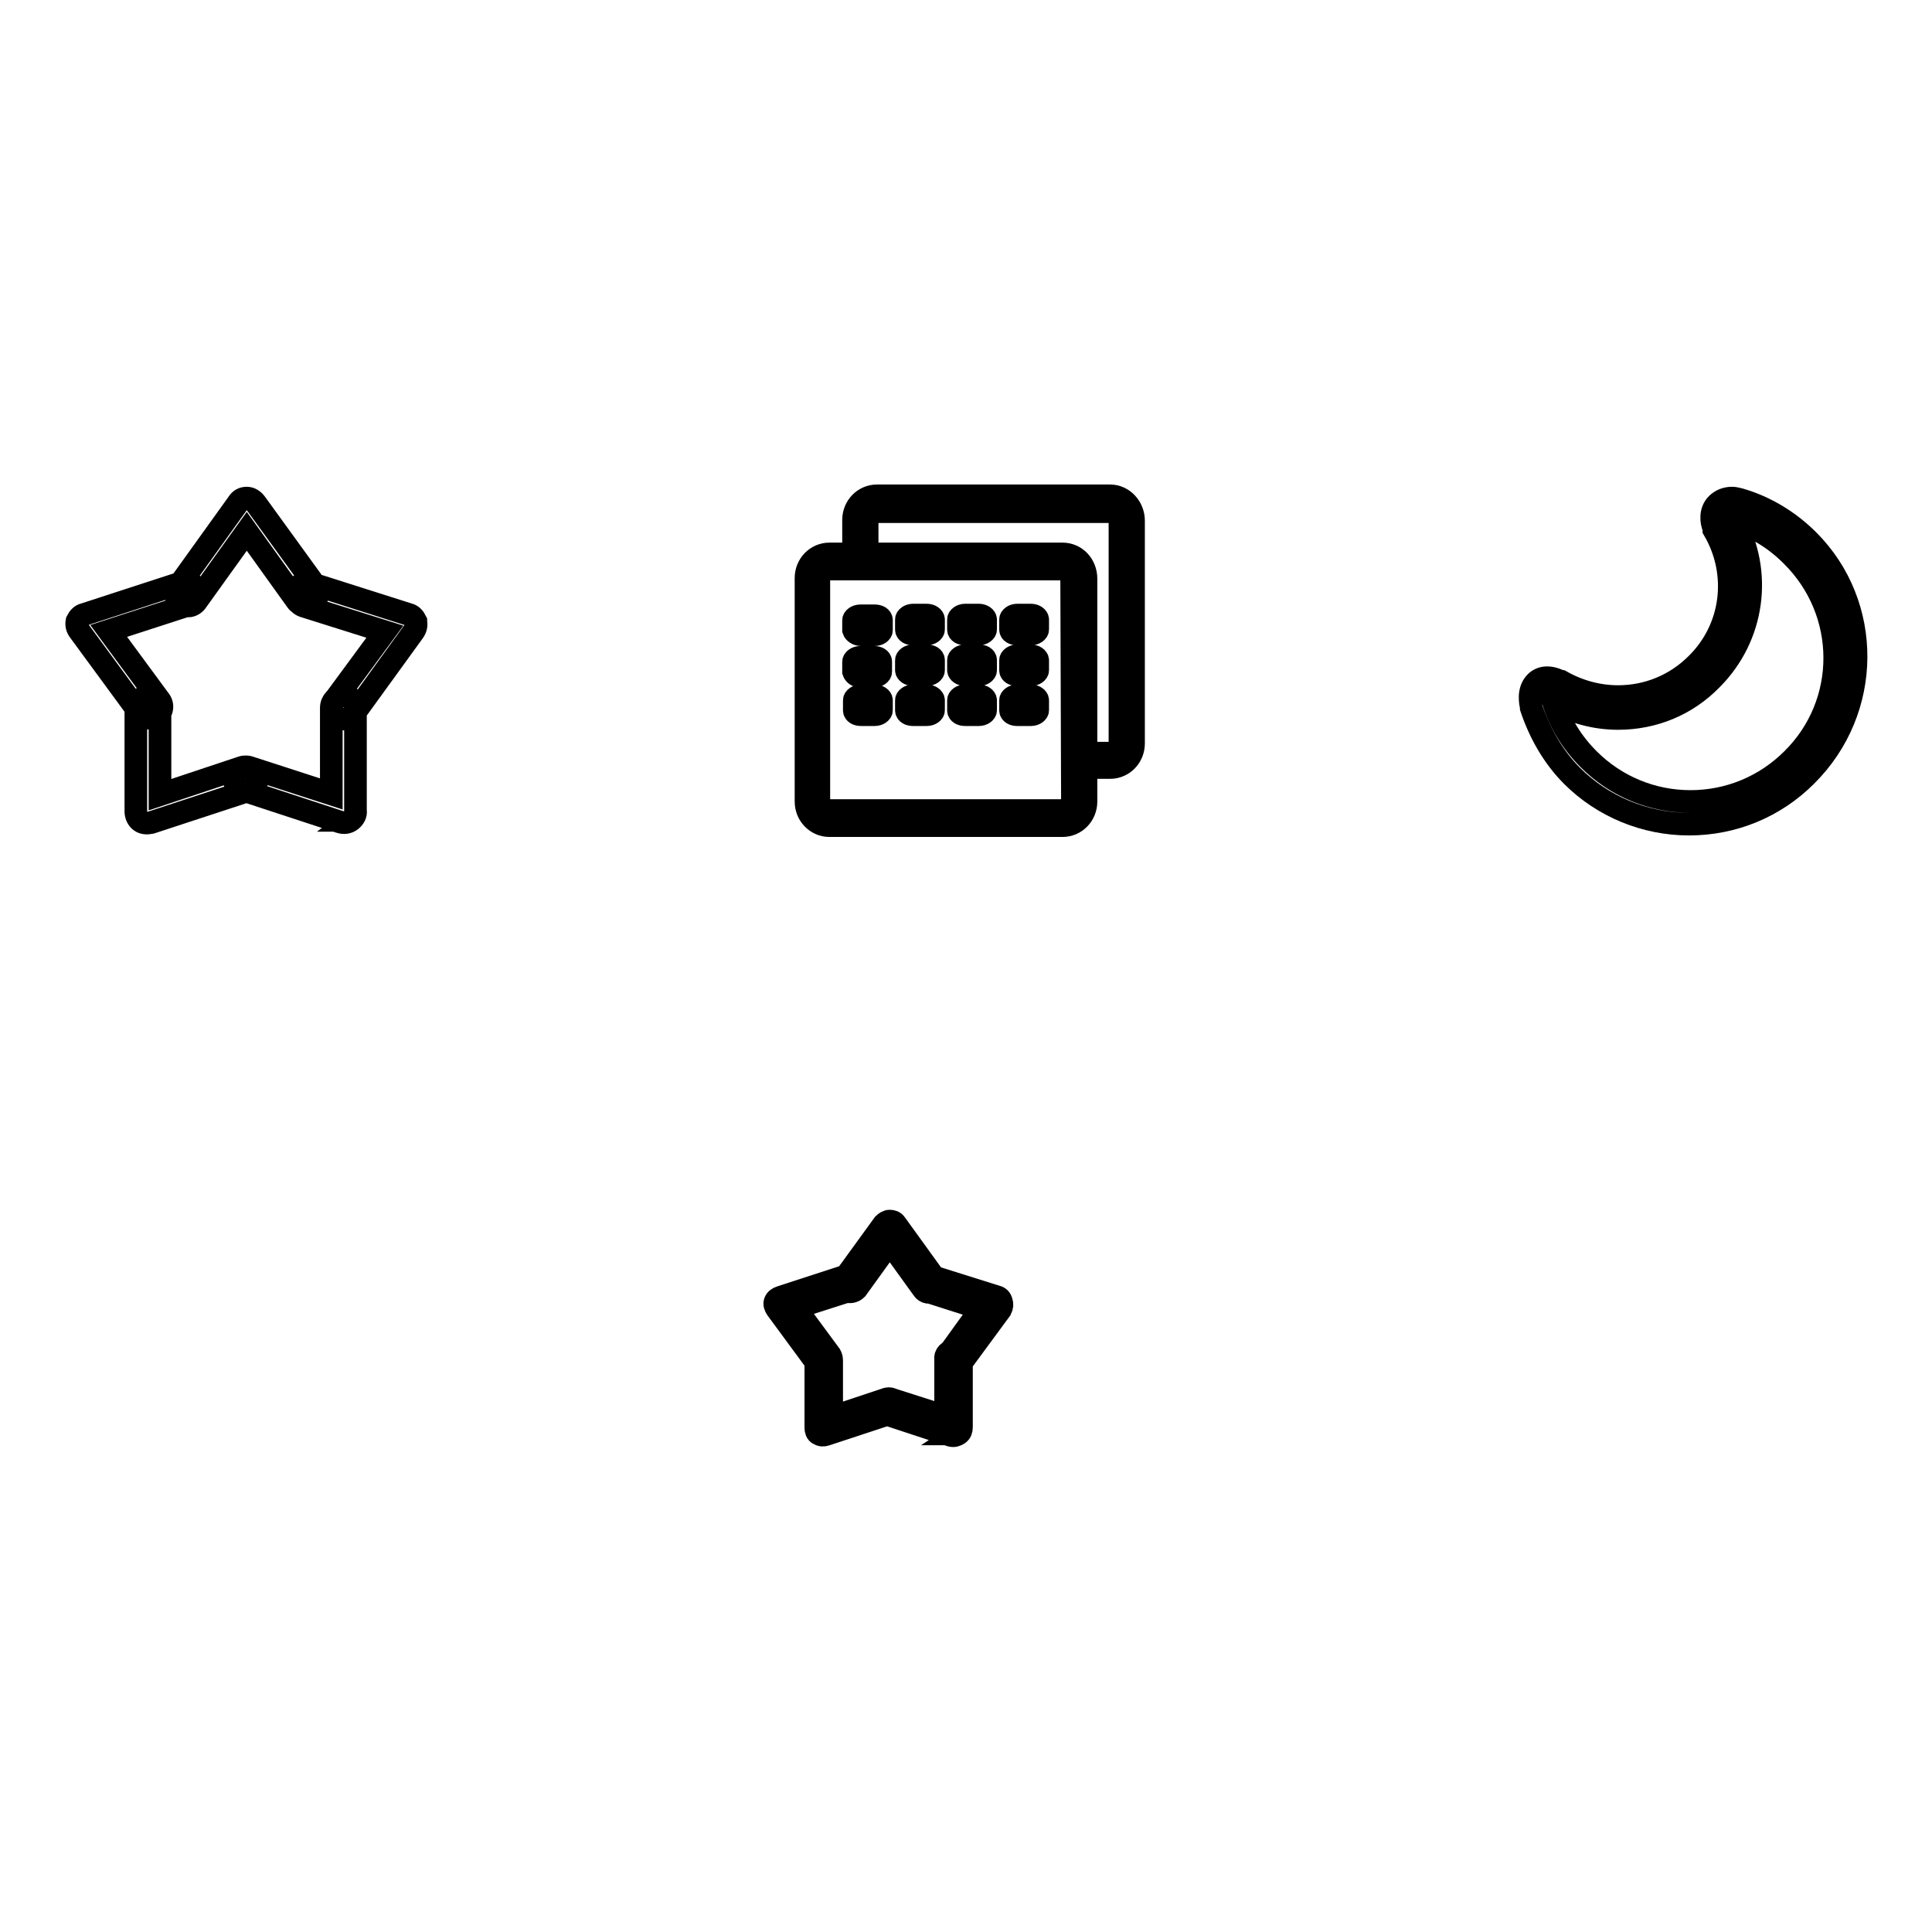 <?xml version="1.0" encoding="utf-8"?>
<!-- Svg Vector Icons : http://www.onlinewebfonts.com/icon -->
<!DOCTYPE svg PUBLIC "-//W3C//DTD SVG 1.1//EN" "http://www.w3.org/Graphics/SVG/1.1/DTD/svg11.dtd">
<svg version="1.1" xmlns="http://www.w3.org/2000/svg" xmlns:xlink="http://www.w3.org/1999/xlink" x="0px" y="0px" viewBox="0 0 256 256" enable-background="new 0 0 256 256" xml:space="preserve">
<g><g><path stroke-width="3" fill-opacity="0" stroke="#000000"  d="M41.8,77.6l-7.9-10.9c-0.3-0.4-0.7-0.7-1.2-0.7c0,0,0,0,0,0c0,0,0,0,0,0c0,0,0,0,0,0h0c-0.5,0-0.9,0.2-1.2,0.7l-7.9,11c-0.5,0.7-0.4,1.7,0.3,2.3c0.7,0.5,1.7,0.4,2.2-0.4l6.6-9.2l6.6,9.2c0.5,0.7,1.5,0.9,2.2,0.4C42.1,79.4,42.3,78.4,41.8,77.6L41.8,77.6z M46.5,108.7L46.5,108.7C46.6,108.7,46.6,108.7,46.5,108.7c0.4-0.3,0.7-0.8,0.6-1.3l0-13.6c0-0.9-0.7-1.6-1.6-1.6c-0.9,0-1.6,0.7-1.6,1.6l0,11.4l-10.8-3.5c-0.8-0.3-1.7,0.2-2,1c-0.3,0.8,0.2,1.7,1.1,2l12.8,4.2C45.6,109.1,46.1,109,46.5,108.7C46.5,108.7,46.5,108.7,46.5,108.7C46.5,108.7,46.5,108.7,46.5,108.7L46.5,108.7z M55.1,82.4C55.1,82.4,55.1,82.4,55.1,82.4C55.1,82.4,55.1,82.3,55.1,82.4C55.1,82.3,55.1,82.3,55.1,82.4l0-0.1c-0.2-0.4-0.5-0.8-1-0.9l-12.9-4.1c-0.8-0.3-1.8,0.2-2,1s0.2,1.7,1,2L51,83.7l-6.7,9.1c-0.5,0.7-0.4,1.7,0.3,2.2c0.7,0.5,1.7,0.3,2.3-0.4l7.9-10.9C55.1,83.3,55.2,82.8,55.1,82.4L55.1,82.4z M34,102.7c-0.3-0.8-1.2-1.3-2-1l-10.8,3.6l0-11.4c0-0.9-0.7-1.6-1.6-1.6c-0.9,0-1.6,0.7-1.6,1.6l0,13.6c0,0.5,0.2,1,0.6,1.3c0,0,0,0,0,0l0,0l0,0c0,0,0,0,0,0c0.4,0.3,0.9,0.3,1.4,0.2l12.8-4.2C33.8,104.4,34.3,103.5,34,102.7L34,102.7z M26.1,78.2c-0.3-0.8-1.2-1.3-2-1l-12.9,4.2c-0.5,0.1-0.8,0.5-1,0.9c0,0,0,0,0,0s0,0,0,0c0,0,0,0,0,0v0c-0.1,0.5,0,0.9,0.3,1.3l8,10.9c0.5,0.7,1.5,0.9,2.3,0.4c0.7-0.5,0.9-1.5,0.3-2.2l-6.7-9.1l10.8-3.5C25.9,79.9,26.4,79.1,26.1,78.2L26.1,78.2z"/><path stroke-width="3" fill-opacity="0" stroke="#000000"  d="M123.9,169.4l-5.2-7.2c-0.2-0.3-0.5-0.4-0.8-0.4l0,0h0h0c0,0,0,0,0,0c-0.3,0-0.6,0.2-0.8,0.4l-5.3,7.3c-0.3,0.5-0.2,1.2,0.2,1.5c0.5,0.3,1.1,0.2,1.5-0.2l4.4-6.1l4.4,6.1c0.3,0.5,1,0.6,1.4,0.2C124.1,170.5,124.2,169.8,123.9,169.4L123.9,169.4z M127,190C127.1,190,127.1,190,127,190C127.1,190,127.1,190,127,190c0.3-0.2,0.4-0.5,0.4-0.9l0-9c0-0.6-0.5-1.1-1.1-1.1c-0.6,0-1.1,0.5-1,1.1l0,7.6l-7.2-2.3c-0.6-0.2-1.2,0.1-1.3,0.7c-0.2,0.6,0.1,1.2,0.7,1.3l8.5,2.8C126.4,190.3,126.7,190.2,127,190L127,190C127,190,127,190,127,190L127,190z M132.7,172.5L132.7,172.5C132.7,172.5,132.7,172.5,132.7,172.5L132.7,172.5C132.7,172.4,132.7,172.4,132.7,172.5c-0.1-0.4-0.3-0.6-0.7-0.7l-8.6-2.7c-0.6-0.2-1.2,0.1-1.3,0.7c-0.2,0.6,0.1,1.1,0.7,1.3l7.2,2.3l-4.4,6.1c-0.4,0.5-0.2,1.1,0.2,1.4c0.5,0.3,1.2,0.2,1.5-0.2l5.3-7.2C132.8,173.1,132.8,172.8,132.7,172.5L132.7,172.5z M118.7,186c-0.2-0.6-0.8-0.8-1.3-0.6l-7.2,2.4l0-7.6c0-0.6-0.5-1.1-1-1.1c-0.6,0-1.1,0.5-1.1,1.1l0,9c0,0.3,0.1,0.7,0.4,0.8l0,0c0,0,0,0,0,0c0,0,0,0,0,0l0,0c0.3,0.2,0.6,0.2,0.9,0.1l8.5-2.8C118.6,187.2,118.9,186.6,118.7,186L118.7,186z M113.4,169.8c-0.2-0.6-0.8-0.9-1.4-0.7l-8.6,2.8c-0.3,0.1-0.6,0.3-0.7,0.6l0,0v0v0l0,0c-0.1,0.3,0,0.6,0.2,0.9l5.3,7.2c0.4,0.5,1,0.6,1.5,0.2c0.5-0.3,0.6-1,0.2-1.4l-4.5-6.1l7.2-2.3C113.3,170.9,113.6,170.3,113.4,169.8L113.4,169.8z"/><path stroke-width="3" fill-opacity="0" stroke="#000000"  d="M129.7,92.2h-1.8c-0.5,0-0.9,0.3-0.9,0.6v1.3c0,0.4,0.4,0.6,0.9,0.6h1.8c0.5,0,0.9-0.3,0.9-0.6v-1.3C130.6,92.5,130.2,92.2,129.7,92.2L129.7,92.2z M127.9,89.4h1.8c0.5,0,0.9-0.3,0.9-0.6v-1.3c0-0.4-0.4-0.6-0.9-0.6h-1.8c-0.5,0-0.9,0.3-0.9,0.6v1.3C127,89.1,127.4,89.4,127.9,89.4L127.9,89.4z M121,89.4h1.8c0.5,0,0.9-0.3,0.9-0.6v-1.3c0-0.4-0.4-0.6-0.9-0.6h-1.8c-0.5,0-0.9,0.3-0.9,0.6v1.3C120.1,89.1,120.5,89.4,121,89.4L121,89.4z M114,89.6h1.8c0.5,0,0.9-0.3,0.9-0.6v-1.3c0-0.4-0.4-0.6-0.9-0.6H114c-0.5,0-0.9,0.3-0.9,0.6v1.3C113.2,89.3,113.5,89.6,114,89.6L114,89.6z M122.8,92.2H121c-0.5,0-0.9,0.3-0.9,0.6v1.3c0,0.4,0.4,0.6,0.9,0.6h1.8c0.5,0,0.9-0.3,0.9-0.6v-1.3C123.7,92.5,123.3,92.2,122.8,92.2L122.8,92.2z M122.8,81.5H121c-0.5,0-0.9,0.3-0.9,0.6v1.3c0,0.4,0.4,0.6,0.9,0.6h1.8c0.5,0,0.9-0.3,0.9-0.6v-1.3C123.7,81.8,123.3,81.5,122.8,81.5L122.8,81.5z M140.8,73.4l-30.9,0c-1.7,0-3.1,1.4-3.1,3.2l0,19.6v10c0,1.8,1.4,3.2,3.1,3.2h9.7l12.6,0h8.6c1.7,0,3.1-1.4,3.1-3.2l0-29.5C143.9,74.8,142.5,73.4,140.8,73.4L140.8,73.4z M142.1,106c0,0.8-0.4,1.4-1,1.4h-8.7l-13.1,0h-9.8c-0.5,0-1-0.7-1-1.4l0-30.1v0.5c0-0.4,0.4-1,1-1l31.5,0c0.6,0,1,0.6,1,1.4L142.1,106L142.1,106z M136.6,86.9h-1.8c-0.5,0-0.9,0.3-0.9,0.6v1.3c0,0.4,0.4,0.6,0.9,0.6h1.8c0.5,0,0.9-0.3,0.9-0.6v-1.3C137.5,87.2,137.1,86.9,136.6,86.9L136.6,86.9z M129.7,81.5h-1.8c-0.5,0-0.9,0.3-0.9,0.6v1.3c0,0.4,0.4,0.6,0.9,0.6h1.8c0.5,0,0.9-0.3,0.9-0.6v-1.3C130.6,81.8,130.2,81.5,129.7,81.5L129.7,81.5z M136.6,81.5h-1.8c-0.5,0-0.9,0.3-0.9,0.6v1.3c0,0.4,0.4,0.6,0.9,0.6h1.8c0.5,0,0.9-0.3,0.9-0.6v-1.3C137.5,81.8,137.1,81.5,136.6,81.5L136.6,81.5z M115.9,92.2h-1.8c-0.5,0-0.9,0.3-0.9,0.6v1.3c0,0.4,0.4,0.6,0.9,0.6h1.8c0.5,0,0.9-0.3,0.9-0.6v-1.3C116.8,92.5,116.4,92.2,115.9,92.2L115.9,92.2z M114.1,84.1h1.8c0.5,0,0.9-0.3,0.9-0.6v-1.3c0-0.4-0.4-0.6-0.9-0.6H114c-0.5,0-0.9,0.3-0.9,0.6v1.3C113.2,83.8,113.6,84.1,114.1,84.1L114.1,84.1z M136.6,92.2h-1.8c-0.5,0-0.9,0.3-0.9,0.6v1.3c0,0.4,0.4,0.6,0.9,0.6h1.8c0.5,0,0.9-0.3,0.9-0.6v-1.3C137.5,92.5,137.1,92.2,136.6,92.2L136.6,92.2z M147.1,65.7l-30.9,0c-1.7,0-3.1,1.4-3.1,3.2v3.3l1.8,0v-3.9v0.5c0-0.4,0.4-1,1-1l31.5,0c0.6,0,1,0.6,1,1.4l0,29.2c0,0.8-0.4,1.4-1,1.4h-2.1v1.9h1.8c1.7,0,3.1-1.4,3.1-3.2l0-29.5C150.2,67.2,148.8,65.7,147.1,65.7L147.1,65.7z"/><path stroke-width="3" fill-opacity="0" stroke="#000000"  d="M239.6,71.6c-2.5-2.5-5.6-4.4-9-5.4c-0.1,0-0.6-0.2-1.1-0.2c-0.8,0-1.5,0.3-2,0.8c-0.9,0.9-0.8,2.3-0.4,3.2l0,0.1l0,0.1c3.4,5.8,2.5,13.1-2.3,17.8c-2.8,2.8-6.5,4.3-10.4,4.3c-2.6,0-5.2-0.7-7.5-2l-0.1,0c-0.2-0.1-1-0.5-1.8-0.5c-0.7,0-1.2,0.3-1.5,0.6c-1.1,1.1-0.7,2.8-0.6,3.3l0,0.1c1.1,3.3,2.9,6.5,5.4,9c4.1,4.1,9.7,6.4,15.5,6.4c5.9,0,11.4-2.3,15.5-6.4C248.1,94.1,248.1,80.1,239.6,71.6L239.6,71.6z M237.5,100.6c-3.6,3.6-8.4,5.6-13.5,5.6c-5.1,0-9.9-2-13.5-5.6c-2.2-2.2-3.8-4.8-4.7-7.7v0c2.6,1.5,5.6,2.3,8.6,2.3c4.7,0,9.1-1.8,12.4-5.2c5.6-5.6,6.8-14.2,2.9-21.1c2.9,0.9,5.5,2.5,7.7,4.7C245,81.1,245,93.2,237.5,100.6L237.5,100.6z"/></g></g>
</svg>